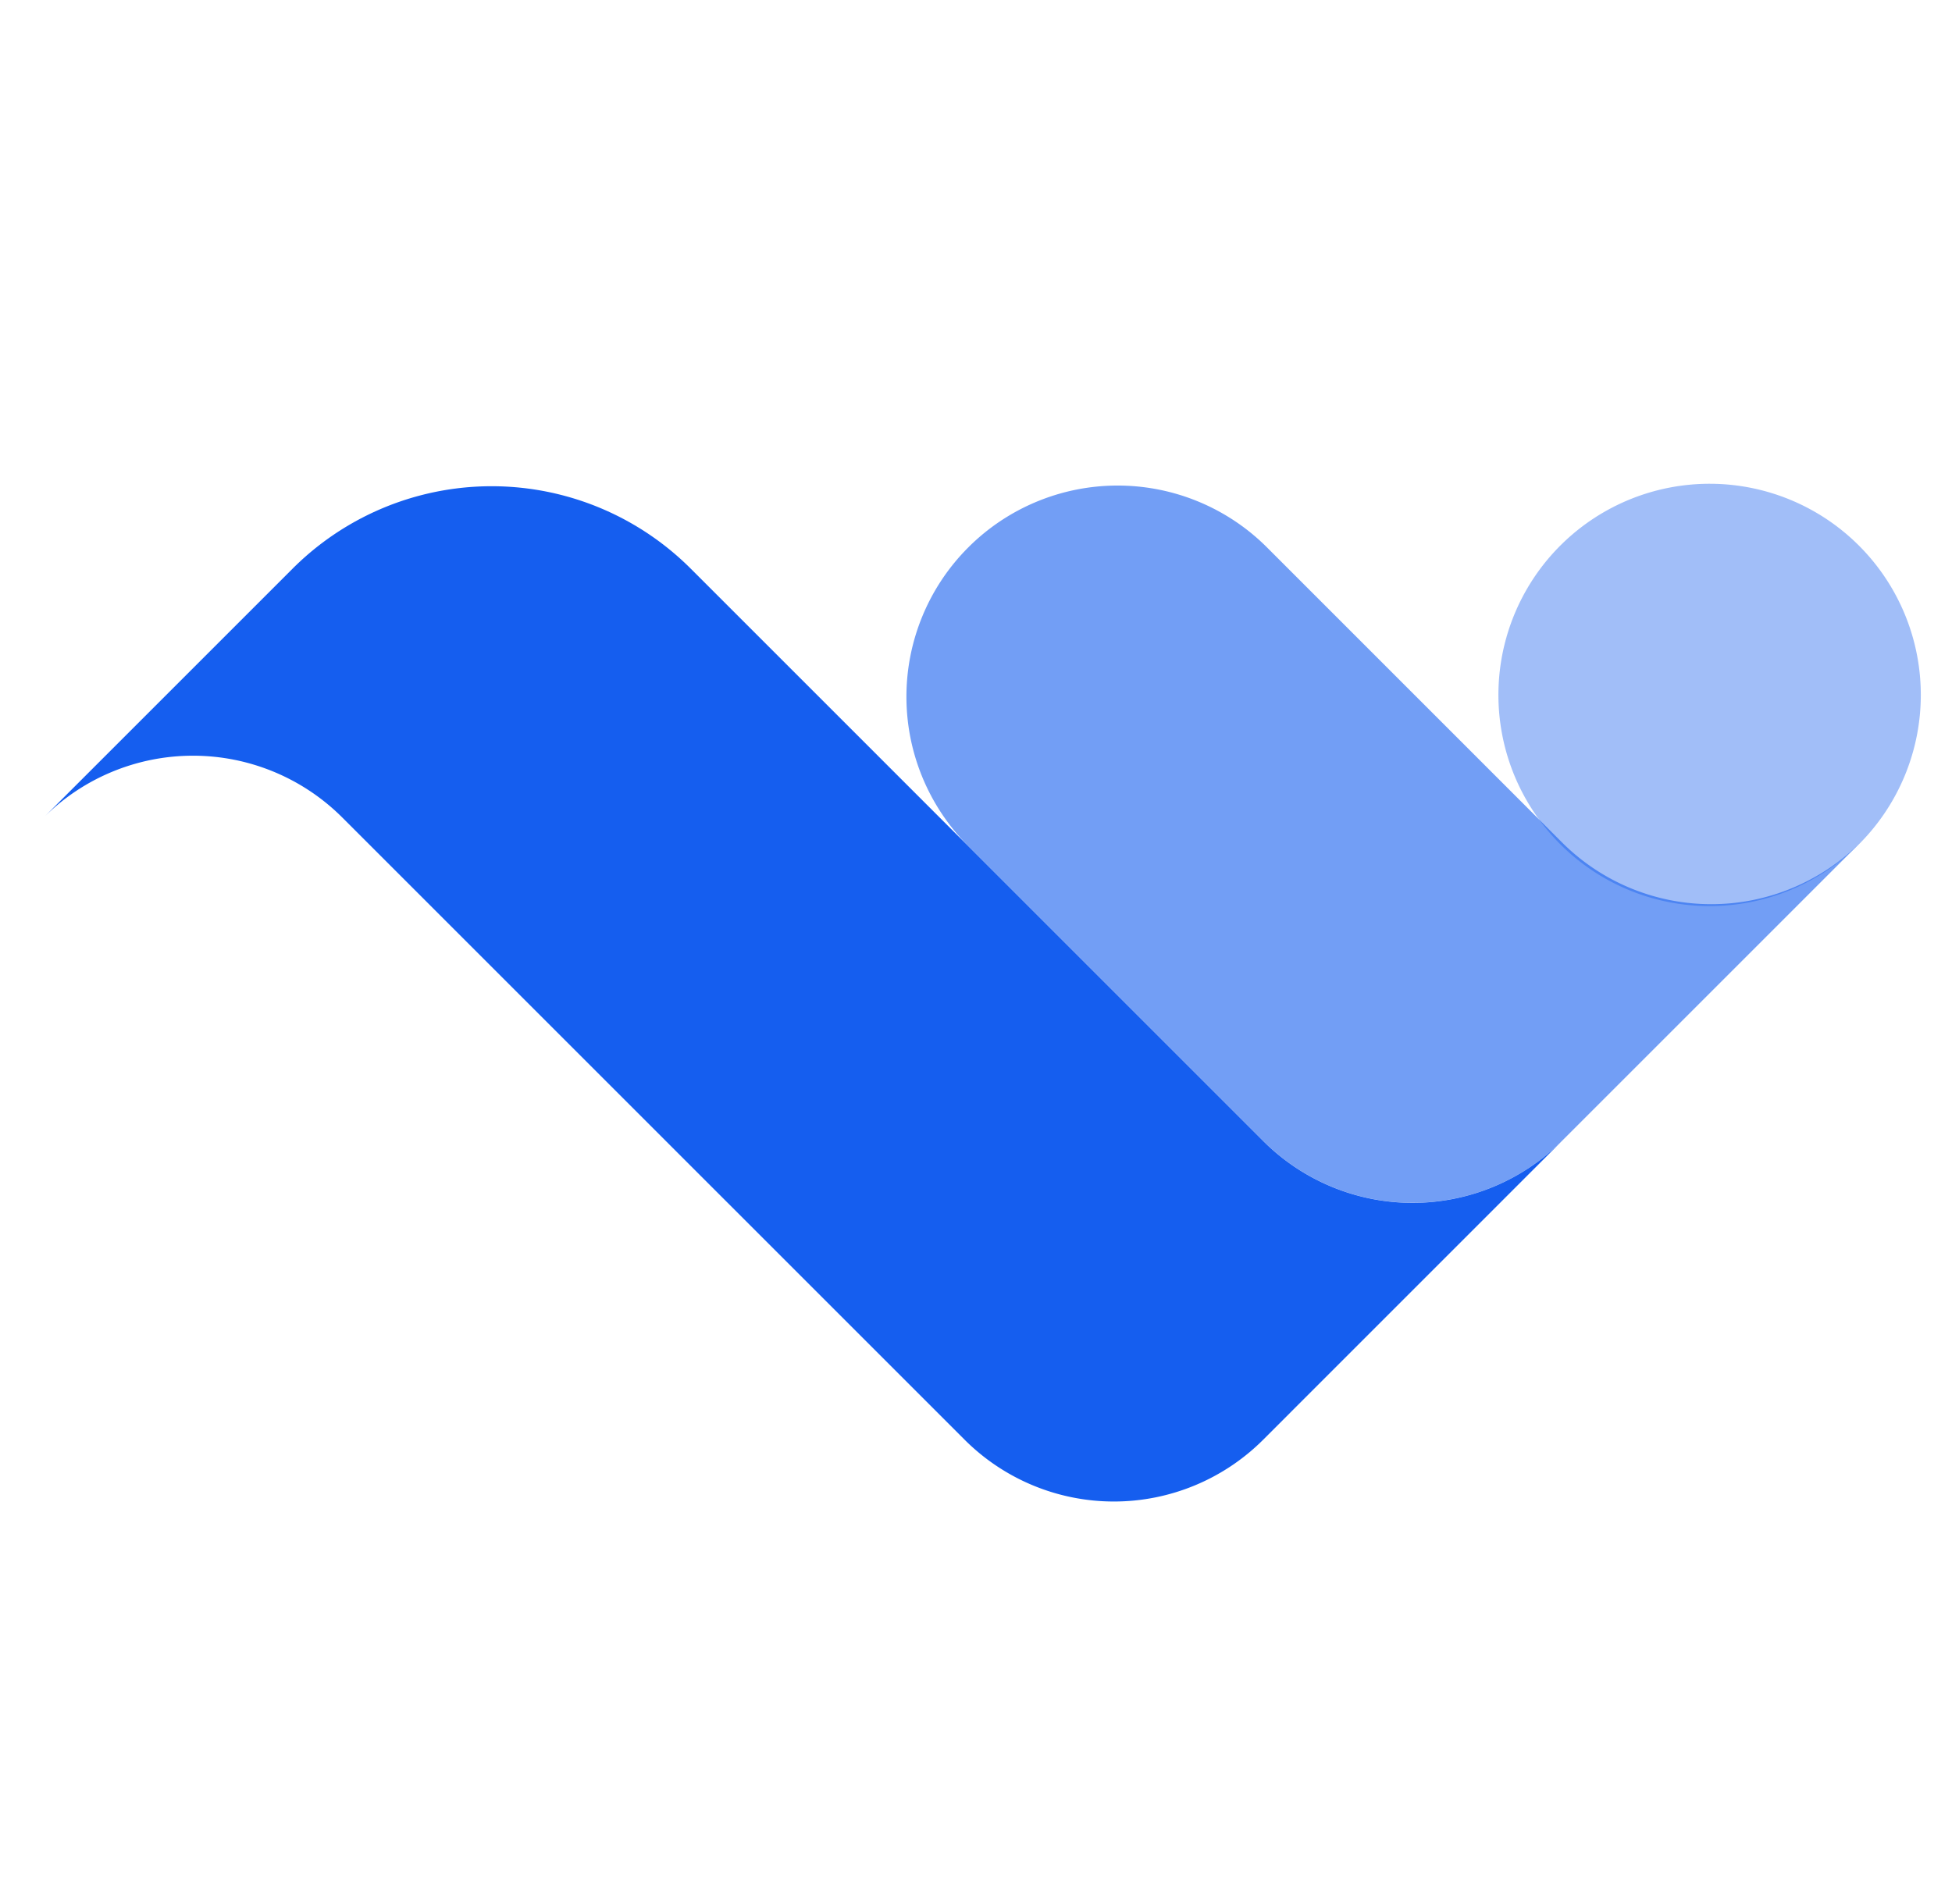 <svg width="41" height="40" fill="none" xmlns="http://www.w3.org/2000/svg"><path opacity=".4" d="M39.083 17.698a4.436 4.436 0 1 1-6.273-6.273 4.436 4.436 0 0 1 6.273 6.273Z" fill="#155EEF"/><path opacity=".6" d="M39.08 17.696a4.436 4.436 0 0 1-6.273 0L26.612 11.5a4.436 4.436 0 0 0-6.274 6.274l6.195 6.195a4.436 4.436 0 0 0 6.274 0l6.273-6.273Z" fill="#155EEF"/><path d="M32.806 23.971a4.436 4.436 0 0 1-6.273 0L14.509 11.947a5.914 5.914 0 0 0-8.364 0L.917 17.175a4.436 4.436 0 0 1 6.273 0l13.07 13.07a4.436 4.436 0 0 0 6.273 0l6.273-6.274Z" fill="#155EEF"/></svg>
